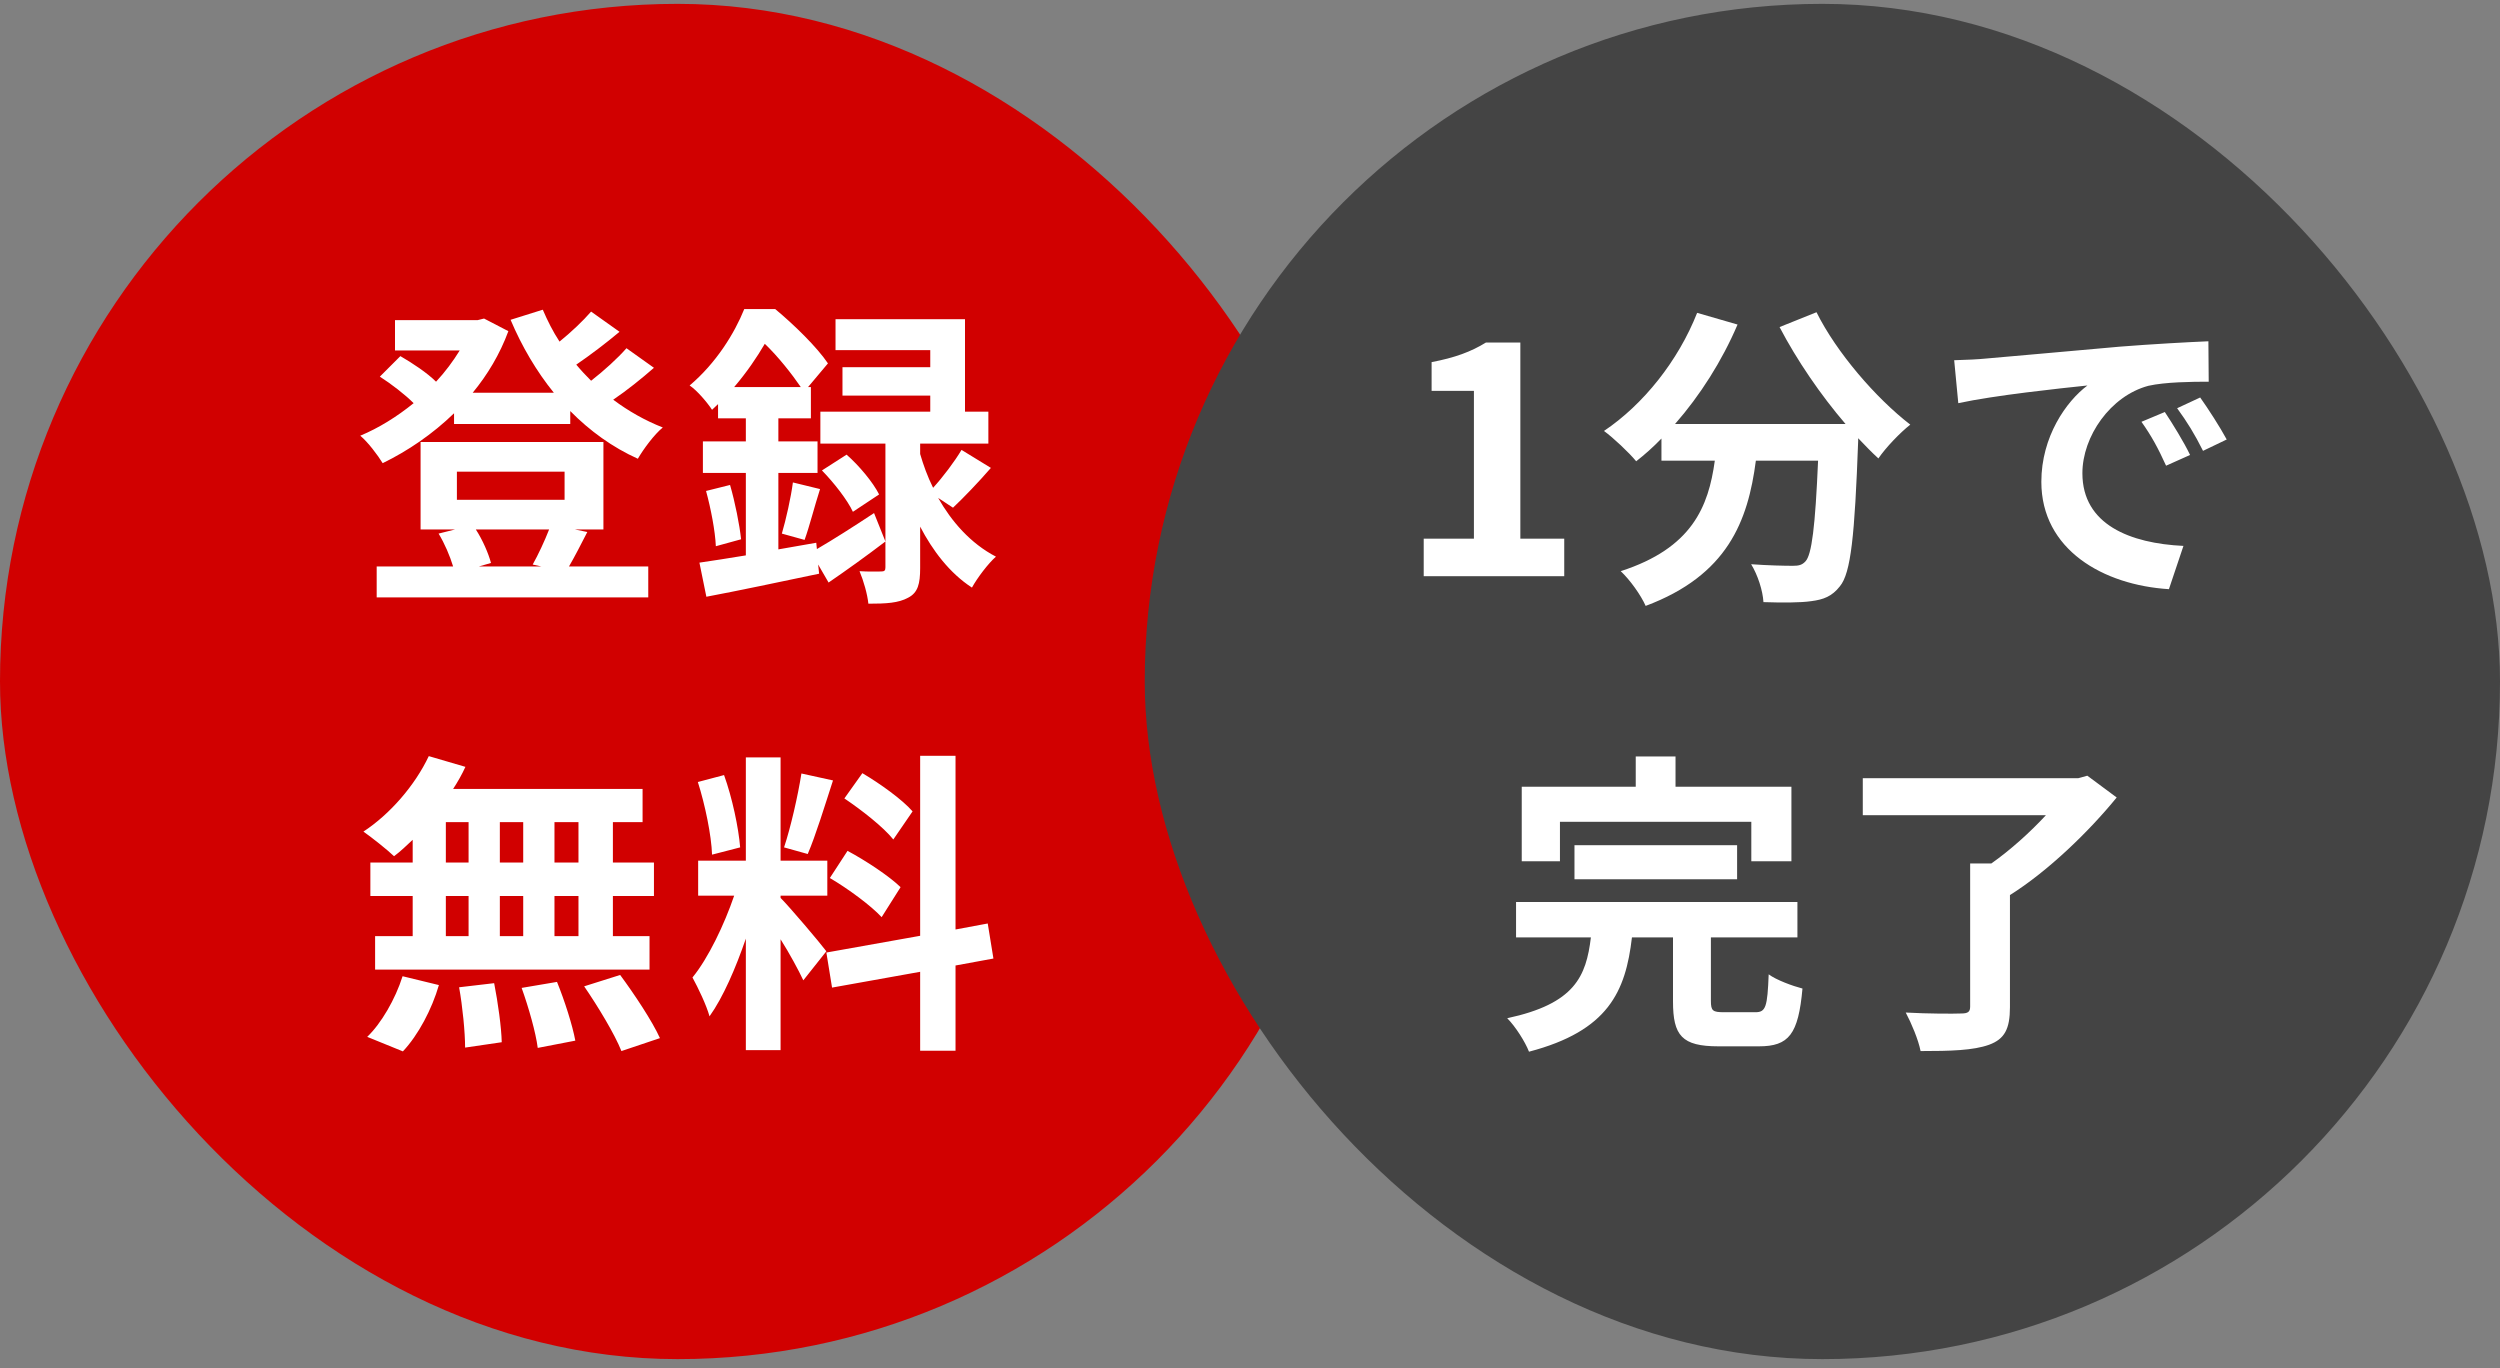 <svg width="190" height="104" viewBox="0 0 190 104" fill="none" xmlns="http://www.w3.org/2000/svg">
<rect x="0" y="0" width="190" height="104" fill="#808080" stroke="none"/>
<rect y="0.293" width="103" height="103" rx="51.5" fill="#D10000"/>
<path d="M41.732 40.241H36.164C36.692 41.057 37.124 42.065 37.316 42.785L36.404 43.049H41.132L40.484 42.905C40.892 42.185 41.396 41.105 41.732 40.241ZM34.724 35.849V37.985H42.908V35.849H34.724ZM43.7 40.241L44.636 40.433C44.132 41.417 43.652 42.353 43.244 43.049H49.268V45.401H28.628V43.049H34.436C34.196 42.257 33.788 41.297 33.332 40.553L34.58 40.241H31.964V33.593H45.86V40.241H43.7ZM47.612 26.465L49.7 27.953C48.74 28.793 47.636 29.681 46.604 30.377C47.756 31.241 49.028 31.961 50.372 32.489C49.724 33.017 48.908 34.121 48.476 34.865C46.556 34.001 44.828 32.753 43.34 31.241V32.225H34.508V31.409C32.876 32.993 31.004 34.265 29.084 35.201C28.7 34.577 27.956 33.593 27.38 33.113C28.772 32.537 30.164 31.673 31.436 30.641C30.764 29.969 29.732 29.177 28.868 28.625L30.428 27.065C31.34 27.593 32.468 28.337 33.14 29.009C33.836 28.265 34.436 27.449 34.94 26.633H30.02V24.329H36.308L36.788 24.209L38.636 25.169C37.988 26.921 37.052 28.481 35.924 29.849H42.092C40.772 28.217 39.668 26.345 38.804 24.305L41.252 23.537C41.612 24.377 42.02 25.193 42.524 25.961C43.412 25.241 44.3 24.401 44.924 23.681L47.084 25.217C46.052 26.081 44.852 26.993 43.796 27.713C44.156 28.145 44.54 28.553 44.924 28.937C45.908 28.169 46.94 27.233 47.612 26.465ZM55.796 29.417H60.86C60.188 28.433 59.132 27.089 58.124 26.129C57.524 27.161 56.756 28.289 55.796 29.417ZM62.036 41.249L62.084 41.729C63.284 41.033 64.868 40.025 66.428 38.993L67.292 41.153C65.876 42.233 64.34 43.337 62.972 44.273L62.18 42.905L62.252 43.601C59.276 44.225 56.108 44.897 53.684 45.353L53.156 42.761C54.164 42.617 55.364 42.425 56.684 42.209V35.945H53.42V33.545H56.684V31.793H54.572V30.713C54.428 30.857 54.26 31.001 54.116 31.145C53.756 30.593 52.964 29.657 52.412 29.297C54.428 27.593 55.82 25.337 56.564 23.489H58.916C60.332 24.665 62.084 26.369 62.924 27.617L61.412 29.417H61.628V31.793H59.156V33.545H62.132V35.945H59.156V41.753L62.036 41.249ZM72.428 38.585L71.3 37.841C72.308 39.617 73.748 41.297 75.692 42.305C75.116 42.809 74.276 43.913 73.868 44.657C72.164 43.553 70.868 41.825 69.932 40.025V43.169C69.932 44.369 69.764 45.041 69.02 45.425C68.276 45.833 67.34 45.881 65.996 45.881C65.924 45.161 65.636 44.153 65.324 43.409C65.996 43.457 66.716 43.433 66.956 43.433C67.22 43.433 67.292 43.361 67.292 43.121V33.713H62.348V31.289H70.7V30.065H64.028V27.905H70.7V26.609H63.5V24.257H73.34V31.289H75.116V33.713H69.932V34.505C70.172 35.321 70.484 36.209 70.916 37.073C71.66 36.257 72.548 35.081 73.076 34.193L75.308 35.561C74.348 36.665 73.268 37.793 72.428 38.585ZM53.66 37.313L55.484 36.857C55.868 38.177 56.204 39.881 56.324 40.985L54.404 41.513C54.356 40.361 54.02 38.633 53.66 37.313ZM61.148 41.033L59.42 40.553C59.732 39.497 60.116 37.793 60.26 36.665L62.324 37.169C61.892 38.513 61.508 40.049 61.148 41.033ZM62.468 35.753L64.34 34.553C65.3 35.393 66.356 36.665 66.812 37.577L64.82 38.897C64.412 38.009 63.38 36.689 62.468 35.753ZM43.964 65.553V62.481H42.14V65.553H43.964ZM43.964 71.145V68.097H42.14V71.145H43.964ZM33.884 68.097V71.145H35.612V68.097H33.884ZM39.764 68.097H37.988V71.145H39.764V68.097ZM37.988 65.553H39.764V62.481H37.988V65.553ZM33.884 62.481V65.553H35.612V62.481H33.884ZM31.364 65.553V63.825C30.884 64.281 30.428 64.713 29.948 65.073C29.42 64.569 28.268 63.657 27.62 63.201C29.636 61.881 31.532 59.697 32.588 57.465L35.372 58.281C35.108 58.857 34.796 59.409 34.436 59.961H48.836V62.481H46.58V65.553H49.7V68.097H46.58V71.145H49.364V73.689H28.508V71.145H31.364V68.097H28.148V65.553H31.364ZM30.62 79.905L27.908 78.801C28.964 77.793 30.044 75.945 30.596 74.193L33.356 74.865C32.828 76.689 31.796 78.657 30.62 79.905ZM34.892 75.033L37.556 74.721C37.844 76.185 38.108 78.081 38.132 79.209L35.348 79.617C35.348 78.465 35.156 76.497 34.892 75.033ZM39.644 75.081L42.332 74.625C42.908 76.041 43.508 77.913 43.724 79.089L40.868 79.641C40.724 78.489 40.172 76.545 39.644 75.081ZM44.396 74.961L47.132 74.097C48.212 75.561 49.556 77.577 50.156 78.897L47.228 79.881C46.724 78.609 45.452 76.497 44.396 74.961ZM69.356 61.665L67.892 63.801C67.148 62.865 65.492 61.569 64.172 60.681L65.54 58.761C66.884 59.553 68.588 60.777 69.356 61.665ZM63.068 66.729L64.412 64.665C65.804 65.409 67.58 66.585 68.444 67.425L67.004 69.705C66.212 68.841 64.46 67.545 63.068 66.729ZM60.908 58.785L63.308 59.313C62.684 61.233 61.988 63.513 61.388 64.905L59.588 64.401C60.092 62.889 60.644 60.465 60.908 58.785ZM56.252 64.401L54.116 64.953C54.068 63.489 53.588 61.161 53.036 59.433L55.028 58.905C55.652 60.633 56.132 62.913 56.252 64.401ZM62.804 72.297L61.052 74.505C60.692 73.737 60.02 72.489 59.324 71.385V79.809H56.684V71.337C55.916 73.569 54.956 75.801 53.924 77.241C53.684 76.377 53.06 75.081 52.628 74.289C53.828 72.825 55.052 70.257 55.796 68.073H53.06V65.409H56.684V57.561H59.324V65.409H62.876V68.073H59.324V68.241C60.02 68.937 62.3 71.625 62.804 72.297ZM75.5 72.849L72.62 73.377V79.857H69.932V73.857L63.236 75.057L62.804 72.393L69.932 71.121V57.441H72.62V70.641L75.068 70.185L75.5 72.849Z" fill="white"/>
<rect x="87" y="0.293" width="103" height="103" rx="51.5" fill="#444444"/>
<path d="M108.202 43.793V40.937H112.018V29.705H108.802V27.521C110.578 27.185 111.802 26.729 112.93 26.033H115.546V40.937H118.882V43.793H108.202ZM135.246 24.857L138.054 23.729C139.566 26.777 142.566 30.257 145.182 32.273C144.414 32.873 143.31 34.025 142.758 34.841C142.254 34.385 141.75 33.857 141.222 33.305V33.473C140.958 40.721 140.67 43.553 139.83 44.561C139.23 45.329 138.582 45.569 137.646 45.689C136.83 45.809 135.438 45.809 134.022 45.761C133.974 44.897 133.59 43.697 133.086 42.881C134.406 42.977 135.654 43.001 136.254 43.001C136.686 43.001 136.95 42.953 137.214 42.665C137.694 42.161 137.958 40.025 138.174 35.009H133.446C132.846 39.617 131.286 43.721 125.07 46.049C124.71 45.233 123.87 44.057 123.174 43.409C128.598 41.657 129.846 38.513 130.326 35.009H126.27V33.329C125.646 33.977 124.998 34.553 124.35 35.057C123.822 34.409 122.598 33.257 121.902 32.753C124.902 30.737 127.542 27.425 128.982 23.777L132.054 24.665C130.878 27.425 129.198 30.065 127.302 32.225H140.262C138.366 30.017 136.566 27.377 135.246 24.857ZM164.526 31.313C165.102 32.177 165.99 33.617 166.446 34.577L164.622 35.393C164.022 34.073 163.518 33.137 162.75 32.057L164.526 31.313ZM167.214 30.209C167.814 31.049 168.726 32.465 169.23 33.401L167.43 34.265C166.782 32.969 166.23 32.081 165.462 31.025L167.214 30.209ZM148.518 27.377C149.478 27.353 150.39 27.305 150.846 27.257C152.838 27.089 156.774 26.729 161.118 26.345C163.566 26.153 166.158 26.009 167.838 25.937L167.862 29.009C166.59 29.009 164.55 29.033 163.278 29.321C160.398 30.089 158.262 33.161 158.262 35.969C158.262 39.881 161.91 41.297 165.942 41.489L164.838 44.777C159.846 44.465 155.142 41.777 155.142 36.617C155.142 33.185 157.038 30.497 158.646 29.297C156.582 29.513 151.59 30.041 148.83 30.641L148.518 27.377ZM118.556 62.457V65.457H115.652V59.793H124.316V57.489H127.34V59.793H136.148V65.457H133.1V62.457H118.556ZM132.02 66.825H119.66V64.233H132.02V66.825ZM131.036 76.929H133.412C134.204 76.929 134.324 76.521 134.42 74.049C134.996 74.481 136.244 74.937 136.988 75.129C136.676 78.609 135.956 79.521 133.676 79.521H130.604C127.82 79.521 127.148 78.705 127.148 76.113V71.241H124.028C123.548 75.369 122.228 78.345 116.204 79.929C115.916 79.185 115.172 78.009 114.548 77.385C119.684 76.281 120.548 74.217 120.908 71.241H115.22V68.553H136.604V71.241H130.028V76.065C130.028 76.833 130.172 76.929 131.036 76.929ZM158.636 58.953L160.868 60.609C158.756 63.201 155.66 66.201 152.756 68.025V76.545C152.756 78.201 152.348 78.969 151.172 79.401C149.972 79.833 148.268 79.881 145.964 79.881C145.796 79.017 145.268 77.769 144.836 76.953C146.516 77.049 148.484 77.049 149.036 77.025C149.564 77.025 149.732 76.905 149.732 76.497V65.625H151.34C152.804 64.593 154.292 63.249 155.492 61.953H141.572V59.145H157.94L158.636 58.953Z" fill="white"/>
</svg>
